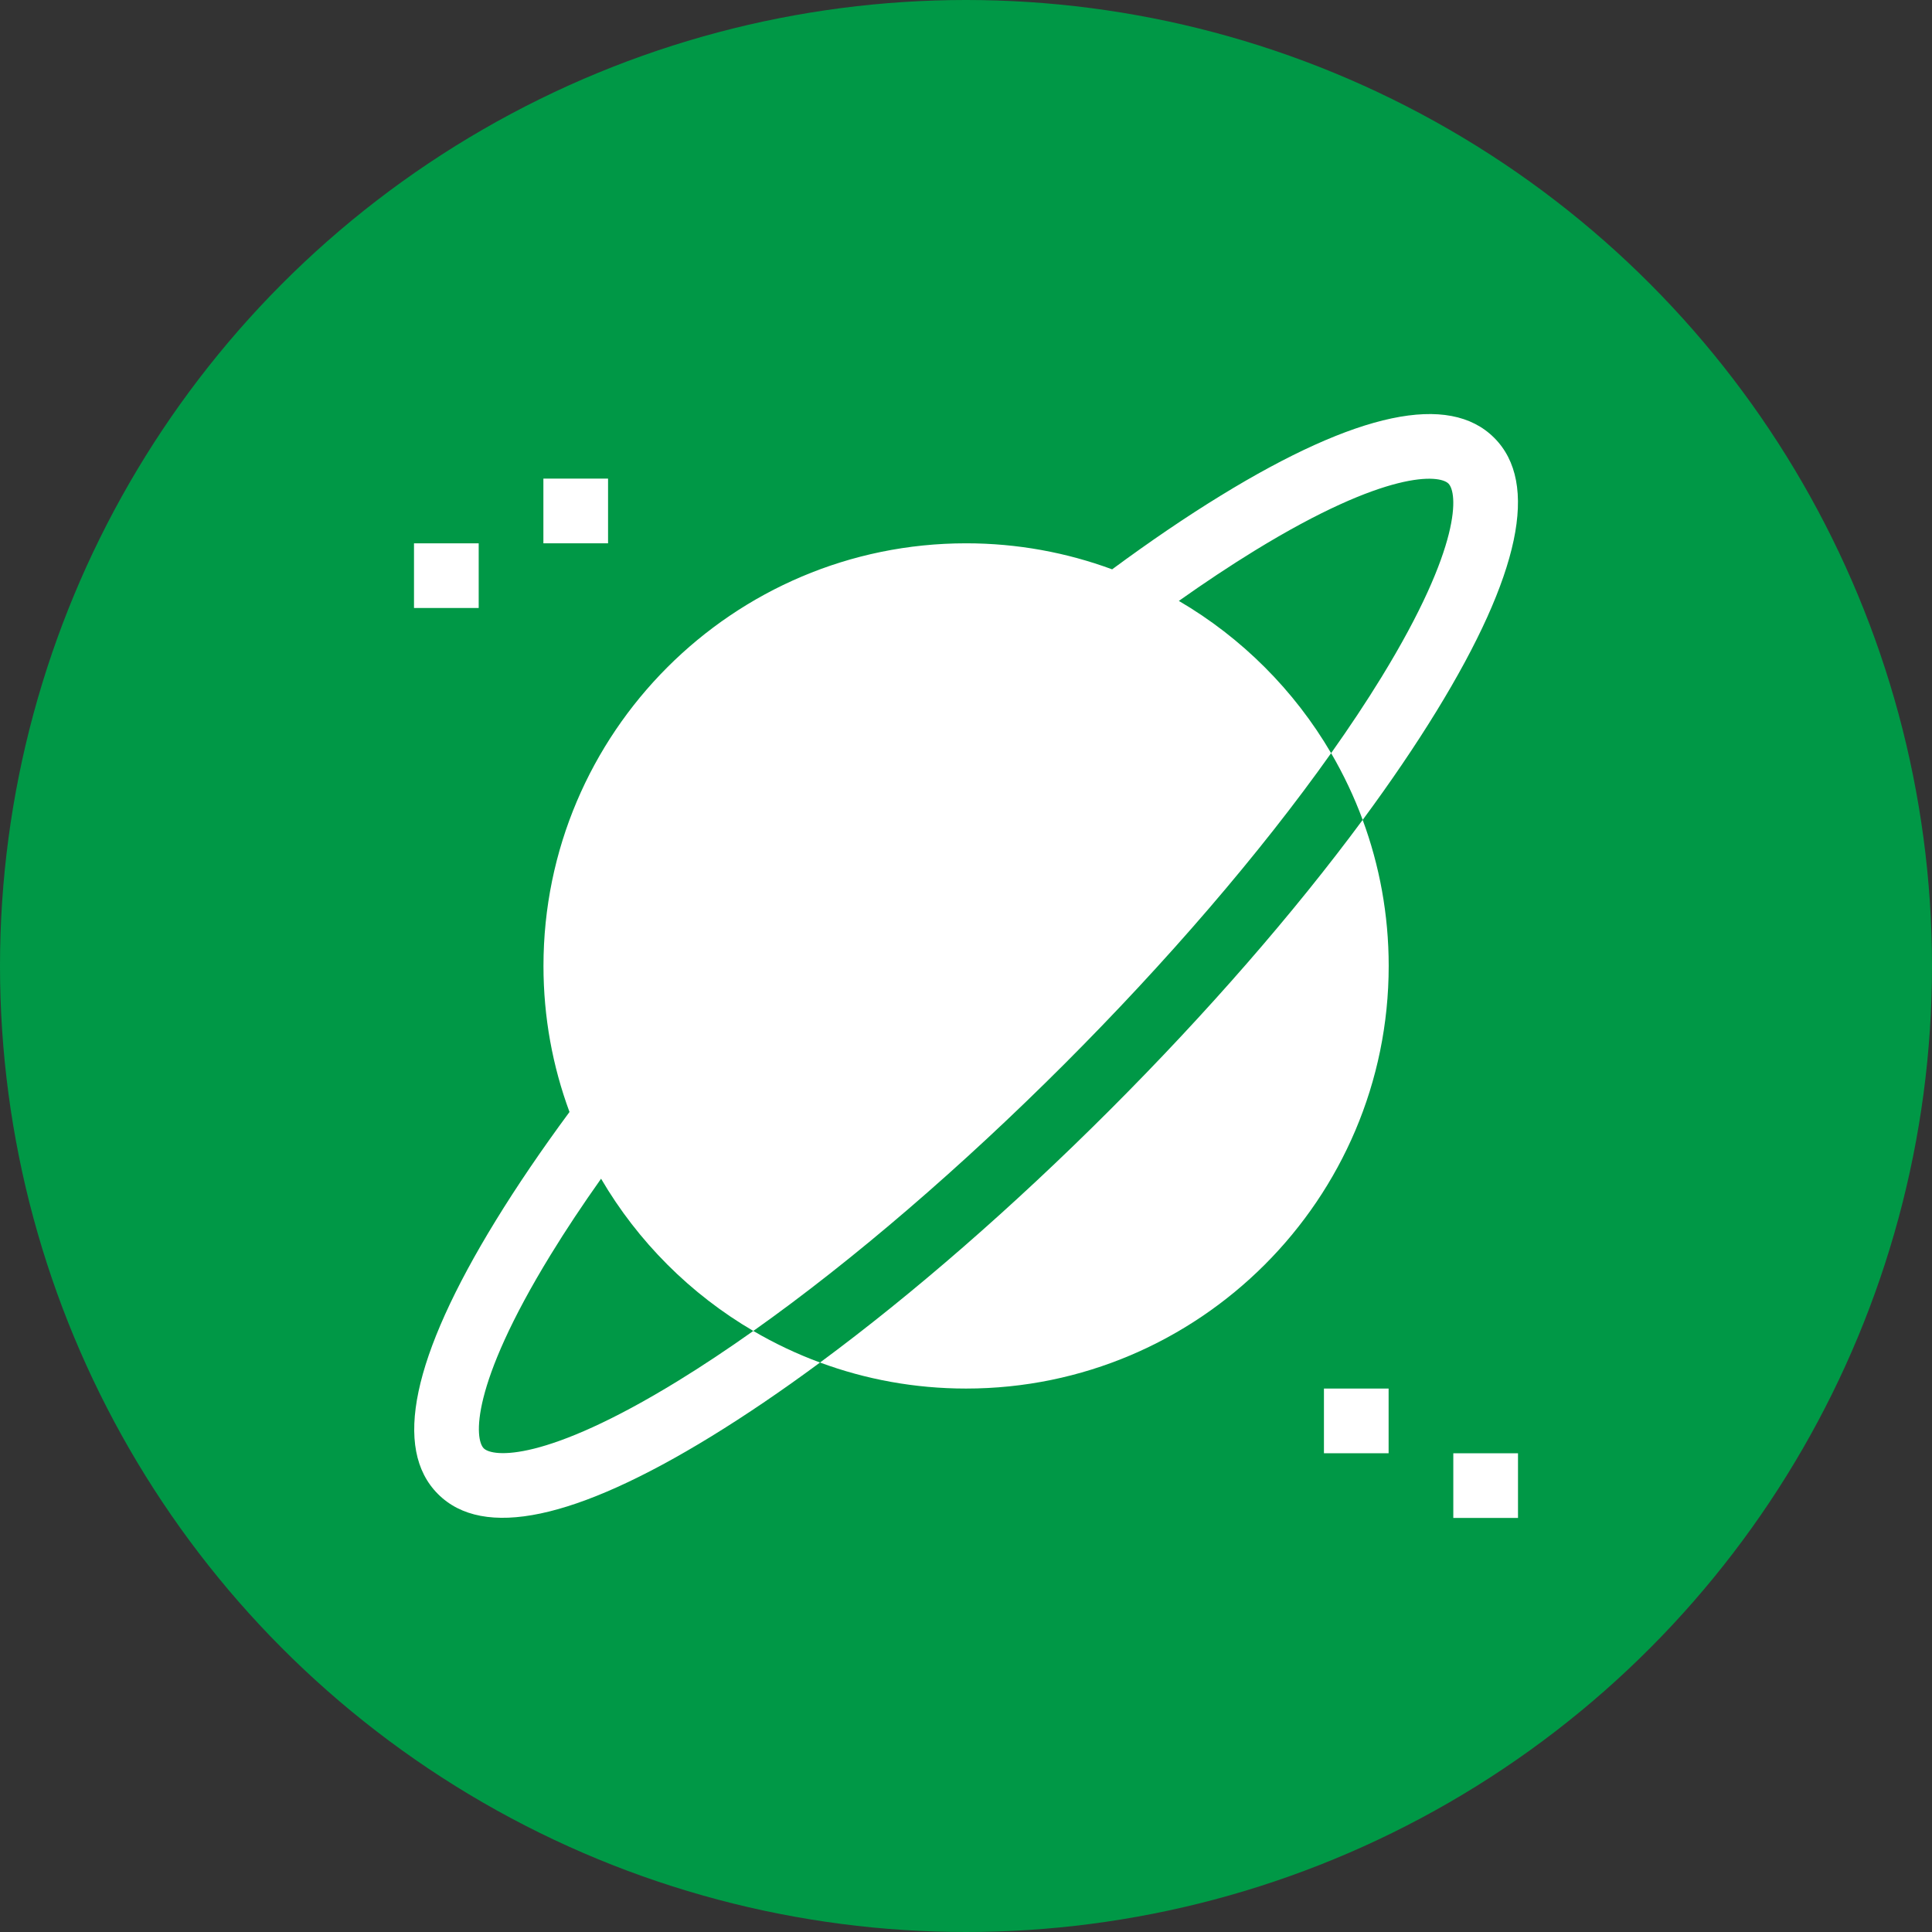 <svg width="70" height="70" viewBox="0 0 70 70" fill="none" xmlns="http://www.w3.org/2000/svg">
<rect x="0" y="0" width="70" height="70" fill="#333333" stroke="none"/>
<circle cx="35" cy="35" r="35" fill="#009846"/>
<g clip-path="url(#clip0_917_2200)">
<path d="M15 19.685H17.344V22.029H15V19.685Z" fill="white"/>
<path d="M19.688 17.341H22.031V19.685H19.688V17.341Z" fill="white"/>
<path d="M52.656 52.654H55V54.998H52.656V52.654Z" fill="white"/>
<path d="M47.969 50.31H50.312V52.654H47.969V50.31Z" fill="white"/>
<path d="M29.711 49.367C31.361 49.977 33.144 50.31 35.003 50.31C43.446 50.31 50.315 43.441 50.315 34.998C50.315 33.139 49.982 31.356 49.372 29.706C46.887 33.07 43.743 36.686 40.217 40.212C36.691 43.738 33.075 46.882 29.711 49.367Z" fill="white"/>
<path d="M54.138 15.863C52.499 14.224 49.167 14.928 44.234 17.954C42.977 18.724 41.657 19.623 40.295 20.628C38.645 20.019 36.862 19.685 35.003 19.685C26.56 19.685 19.691 26.555 19.691 34.998C19.691 36.857 20.024 38.639 20.634 40.289C19.628 41.651 18.73 42.971 17.959 44.228C14.933 49.161 14.23 52.493 15.869 54.132C17.508 55.771 20.84 55.068 25.773 52.042C27.029 51.271 28.35 50.373 29.711 49.367C28.868 49.056 28.06 48.672 27.294 48.223C26.356 48.887 25.438 49.498 24.547 50.044C19.741 52.992 17.85 52.798 17.526 52.475C17.203 52.151 17.009 50.26 19.957 45.454C20.503 44.563 21.114 43.645 21.778 42.707C23.111 44.985 25.016 46.89 27.294 48.223C34.599 43.052 43.057 34.593 48.229 27.288C46.896 25.01 44.991 23.105 42.712 21.772C43.65 21.108 44.569 20.498 45.459 19.951C50.265 17.003 52.157 17.197 52.48 17.521C52.804 17.844 52.998 19.736 50.05 24.542C49.504 25.432 48.893 26.351 48.229 27.288C48.677 28.055 49.061 28.863 49.373 29.706C50.378 28.345 51.276 27.024 52.047 25.767C55.074 20.834 55.777 17.502 54.138 15.863Z" fill="white"/>
</g>
<defs>
<clipPath id="clip0_917_2200">
<rect width="40" height="40" fill="white" transform="translate(15 15)"/>
</clipPath>
</defs>
</svg>
